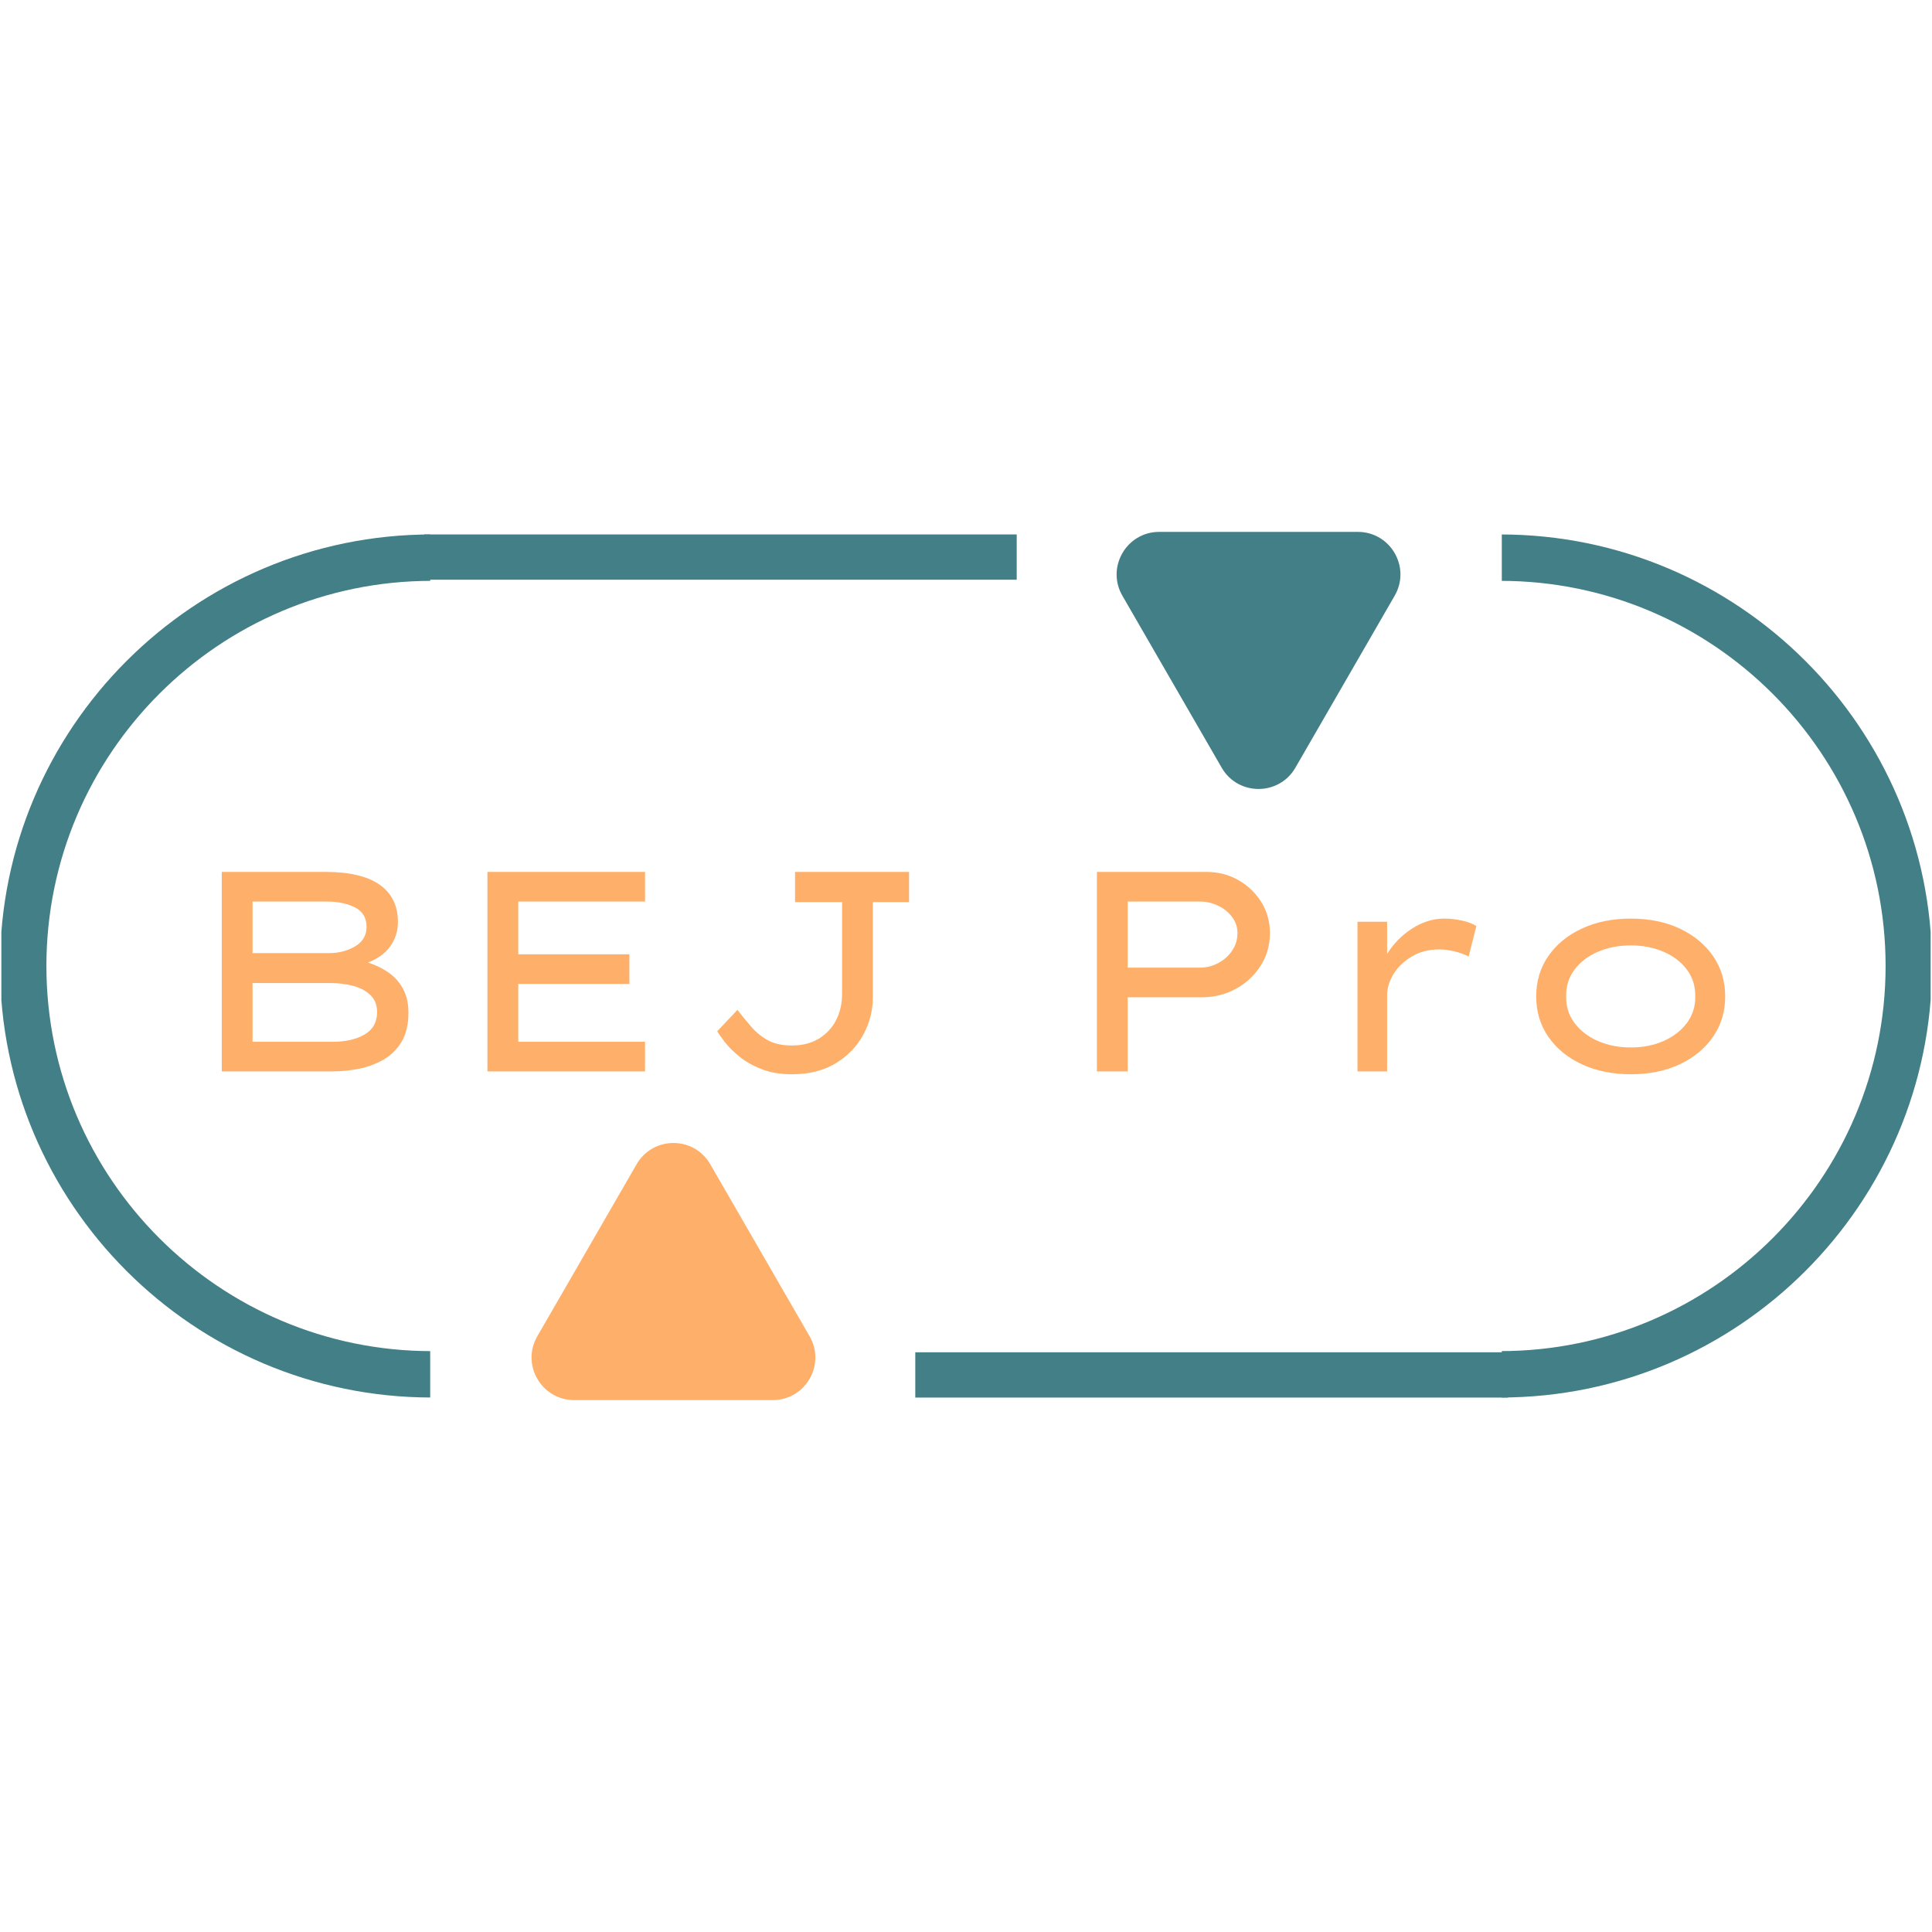 <svg xmlns="http://www.w3.org/2000/svg" xmlns:xlink="http://www.w3.org/1999/xlink" width="512" viewBox="0 0 384 384" height="512" preserveAspectRatio="xMidYMid meet"><defs><g></g><clipPath id="fd8ddd38f7"><path d="M 105 227 L 163 227 L 163 278.277 L 105 278.277 Z M 105 227 " clip-rule="nonzero"></path></clipPath><clipPath id="19341be58d"><path d="M 221 105.719 L 279 105.719 L 279 157 L 221 157 Z M 221 105.719 " clip-rule="nonzero"></path></clipPath><clipPath id="45373d9a27"><path d="M 298.496 106.223 L 383.727 106.223 L 383.727 277.773 L 298.496 277.773 Z M 298.496 106.223 " clip-rule="nonzero"></path></clipPath><clipPath id="feb0916f34"><path d="M 0.273 106.223 L 85.504 106.223 L 85.504 277.773 L 0.273 277.773 Z M 0.273 106.223 " clip-rule="nonzero"></path></clipPath></defs><g clip-path="url(#fd8ddd38f7)"><path fill="#feb06a" d="M 141.18 231.41 L 160.914 265.594 C 164.168 271.23 160.102 278.281 153.59 278.281 L 114.117 278.281 C 107.605 278.281 103.539 271.23 106.793 265.594 L 126.527 231.41 C 129.785 225.77 137.922 225.77 141.18 231.41 Z M 141.18 231.41 " fill-opacity="1" fill-rule="nonzero"></path></g><g clip-path="url(#19341be58d)"><path fill="#437f86" d="M 242.82 152.586 L 223.082 118.402 C 219.828 112.762 223.898 105.715 230.406 105.715 L 269.879 105.715 C 276.391 105.715 280.461 112.762 277.203 118.402 L 257.469 152.586 C 254.211 158.223 246.074 158.223 242.82 152.586 Z M 242.82 152.586 " fill-opacity="1" fill-rule="nonzero"></path></g><g clip-path="url(#45373d9a27)"><path fill="#437f86" d="M 298.227 277.766 L 298.227 268.543 C 340.438 268.543 374.777 234.203 374.777 191.996 C 374.777 149.789 340.438 115.449 298.227 115.449 L 298.227 106.227 C 345.52 106.227 383.996 144.703 383.996 191.996 C 383.996 239.289 345.52 277.766 298.227 277.766 Z M 298.227 277.766 " fill-opacity="1" fill-rule="nonzero"></path></g><g clip-path="url(#feb0916f34)"><path fill="#437f86" d="M 85.77 106.227 L 85.77 115.449 C 43.562 115.449 9.223 149.789 9.223 191.996 C 9.223 234.207 43.562 268.547 85.77 268.547 L 85.77 277.766 C 38.477 277.766 0.004 239.289 0.004 191.996 C 0.004 144.703 38.477 106.227 85.77 106.227 Z M 85.77 106.227 " fill-opacity="1" fill-rule="nonzero"></path></g><path stroke-linecap="butt" transform="matrix(0.75, 0, 0, 0.75, 84.276, 106.224)" fill="none" stroke-linejoin="miter" d="M 157.07 5.998 L 0.002 5.998 " stroke="#437f86" stroke-width="12" stroke-opacity="1" stroke-miterlimit="4"></path><g fill="#feb06a" fill-opacity="1"><g transform="translate(34.729, 212.954)"><g><path d="M 29.969 -39.656 C 34.727 -39.656 38.316 -38.805 40.734 -37.109 C 43.148 -35.41 44.359 -32.938 44.359 -29.688 C 44.359 -27.914 43.859 -26.32 42.859 -24.906 C 41.859 -23.488 40.375 -22.398 38.406 -21.641 C 39.844 -21.191 41.176 -20.551 42.406 -19.719 C 43.633 -18.883 44.613 -17.805 45.344 -16.484 C 46.082 -15.16 46.453 -13.555 46.453 -11.672 C 46.453 -9.367 46.008 -7.461 45.125 -5.953 C 44.238 -4.441 43.047 -3.25 41.547 -2.375 C 40.055 -1.508 38.414 -0.895 36.625 -0.531 C 34.832 -0.176 33.051 0 31.281 0 L 9.344 0 L 9.344 -39.656 Z M 30.141 -33.766 L 15.469 -33.766 L 15.469 -23.516 L 30.828 -23.516 C 32.742 -23.547 34.438 -24.004 35.906 -24.891 C 37.383 -25.785 38.125 -27.062 38.125 -28.719 C 38.125 -30.531 37.359 -31.82 35.828 -32.594 C 34.305 -33.375 32.41 -33.766 30.141 -33.766 Z M 31.109 -17.562 L 15.469 -17.562 L 15.469 -5.891 L 31.391 -5.891 C 33.953 -5.891 36.062 -6.367 37.719 -7.328 C 39.383 -8.297 40.219 -9.781 40.219 -11.781 C 40.219 -13.258 39.742 -14.422 38.797 -15.266 C 37.859 -16.117 36.691 -16.711 35.297 -17.047 C 33.898 -17.391 32.504 -17.562 31.109 -17.562 Z M 31.109 -17.562 "></path></g></g></g><g fill="#feb06a" fill-opacity="1"><g transform="translate(87.536, 212.954)"><g><path d="M 9.344 -39.656 L 40.672 -39.656 L 40.672 -33.766 L 15.469 -33.766 L 15.469 -23.281 L 37.562 -23.281 L 37.562 -17.391 L 15.469 -17.391 L 15.469 -5.891 L 40.672 -5.891 L 40.672 0 L 9.344 0 Z M 9.344 -39.656 "></path></g></g></g><g fill="#feb06a" fill-opacity="1"><g transform="translate(136.32, 212.954)"><g><path d="M 21.078 0.562 C 18.773 0.562 16.766 0.223 15.047 -0.453 C 13.328 -1.129 11.863 -1.957 10.656 -2.938 C 9.445 -3.926 8.484 -4.883 7.766 -5.812 C 7.047 -6.738 6.535 -7.461 6.234 -7.984 L 10.25 -12.234 C 11.156 -11.066 12.082 -9.938 13.031 -8.844 C 13.977 -7.75 15.082 -6.859 16.344 -6.172 C 17.613 -5.492 19.191 -5.156 21.078 -5.156 C 23.148 -5.156 24.93 -5.609 26.422 -6.516 C 27.922 -7.422 29.066 -8.645 29.859 -10.188 C 30.648 -11.738 31.047 -13.461 31.047 -15.359 L 31.047 -33.656 L 21.703 -33.656 L 21.703 -39.656 L 44.359 -39.656 L 44.359 -33.656 L 37.172 -33.656 L 37.172 -14.781 C 37.172 -12.176 36.547 -9.703 35.297 -7.359 C 34.047 -5.023 32.223 -3.117 29.828 -1.641 C 27.43 -0.172 24.516 0.562 21.078 0.562 Z M 21.078 0.562 "></path></g></g></g><g fill="#feb06a" fill-opacity="1"><g transform="translate(183.517, 212.954)"><g></g></g></g><g fill="#feb06a" fill-opacity="1"><g transform="translate(208.674, 212.954)"><g><path d="M 31.109 -39.656 C 33.41 -39.656 35.516 -39.117 37.422 -38.047 C 39.328 -36.973 40.852 -35.52 42 -33.688 C 43.156 -31.852 43.734 -29.785 43.734 -27.484 C 43.734 -25.098 43.117 -22.941 41.891 -21.016 C 40.672 -19.086 39.031 -17.555 36.969 -16.422 C 34.906 -15.297 32.648 -14.734 30.203 -14.734 L 15.469 -14.734 L 15.469 0 L 9.344 0 L 9.344 -39.656 Z M 29.75 -20.625 C 31.102 -20.625 32.352 -20.938 33.5 -21.562 C 34.656 -22.188 35.57 -23.016 36.25 -24.047 C 36.938 -25.086 37.281 -26.234 37.281 -27.484 C 37.281 -28.648 36.938 -29.703 36.25 -30.641 C 35.57 -31.586 34.656 -32.344 33.5 -32.906 C 32.352 -33.477 31.102 -33.766 29.75 -33.766 L 15.469 -33.766 L 15.469 -20.625 Z M 29.75 -20.625 "></path></g></g></g><g fill="#feb06a" fill-opacity="1"><g transform="translate(259.044, 212.954)"><g><path d="M 32.859 -22.828 C 32.109 -23.242 31.191 -23.582 30.109 -23.844 C 29.035 -24.113 28.008 -24.25 27.031 -24.25 C 24.988 -24.25 23.191 -23.797 21.641 -22.891 C 20.086 -21.984 18.867 -20.832 17.984 -19.438 C 17.098 -18.039 16.656 -16.586 16.656 -15.078 L 16.656 0 L 10.766 0 L 10.766 -29.75 L 16.656 -29.75 L 16.656 -23.344 C 17.906 -25.383 19.555 -27.066 21.609 -28.391 C 23.672 -29.711 25.797 -30.375 27.984 -30.375 C 29.234 -30.375 30.441 -30.238 31.609 -29.969 C 32.785 -29.707 33.711 -29.348 34.391 -28.891 Z M 32.859 -22.828 "></path></g></g></g><g fill="#feb06a" fill-opacity="1"><g transform="translate(298.989, 212.954)"><g><path d="M 43.906 -14.906 C 43.906 -11.883 43.102 -9.211 41.5 -6.891 C 39.895 -4.566 37.688 -2.742 34.875 -1.422 C 32.062 -0.098 28.82 0.562 25.156 0.562 C 21.488 0.562 18.238 -0.098 15.406 -1.422 C 12.57 -2.742 10.352 -4.566 8.75 -6.891 C 7.145 -9.211 6.344 -11.883 6.344 -14.906 C 6.344 -17.926 7.145 -20.598 8.75 -22.922 C 10.352 -25.242 12.57 -27.066 15.406 -28.391 C 18.238 -29.711 21.488 -30.375 25.156 -30.375 C 28.82 -30.375 32.062 -29.711 34.875 -28.391 C 37.688 -27.066 39.895 -25.242 41.5 -22.922 C 43.102 -20.598 43.906 -17.926 43.906 -14.906 Z M 37.953 -14.906 C 37.992 -16.906 37.445 -18.672 36.312 -20.203 C 35.176 -21.734 33.633 -22.922 31.688 -23.766 C 29.75 -24.617 27.57 -25.047 25.156 -25.047 C 22.738 -25.047 20.547 -24.617 18.578 -23.766 C 16.617 -22.922 15.07 -21.734 13.938 -20.203 C 12.801 -18.672 12.254 -16.906 12.297 -14.906 C 12.254 -12.938 12.801 -11.188 13.938 -9.656 C 15.07 -8.125 16.617 -6.926 18.578 -6.062 C 20.547 -5.195 22.738 -4.766 25.156 -4.766 C 27.57 -4.766 29.75 -5.195 31.688 -6.062 C 33.633 -6.926 35.176 -8.125 36.312 -9.656 C 37.445 -11.188 37.992 -12.938 37.953 -14.906 Z M 37.953 -14.906 "></path></g></g></g><path stroke-linecap="butt" transform="matrix(0.75, 0, 0, 0.75, 181.923, 268.776)" fill="none" stroke-linejoin="miter" d="M 157.066 6.002 L -0.002 6.002 " stroke="#437f86" stroke-width="12" stroke-opacity="1" stroke-miterlimit="4"></path></svg>